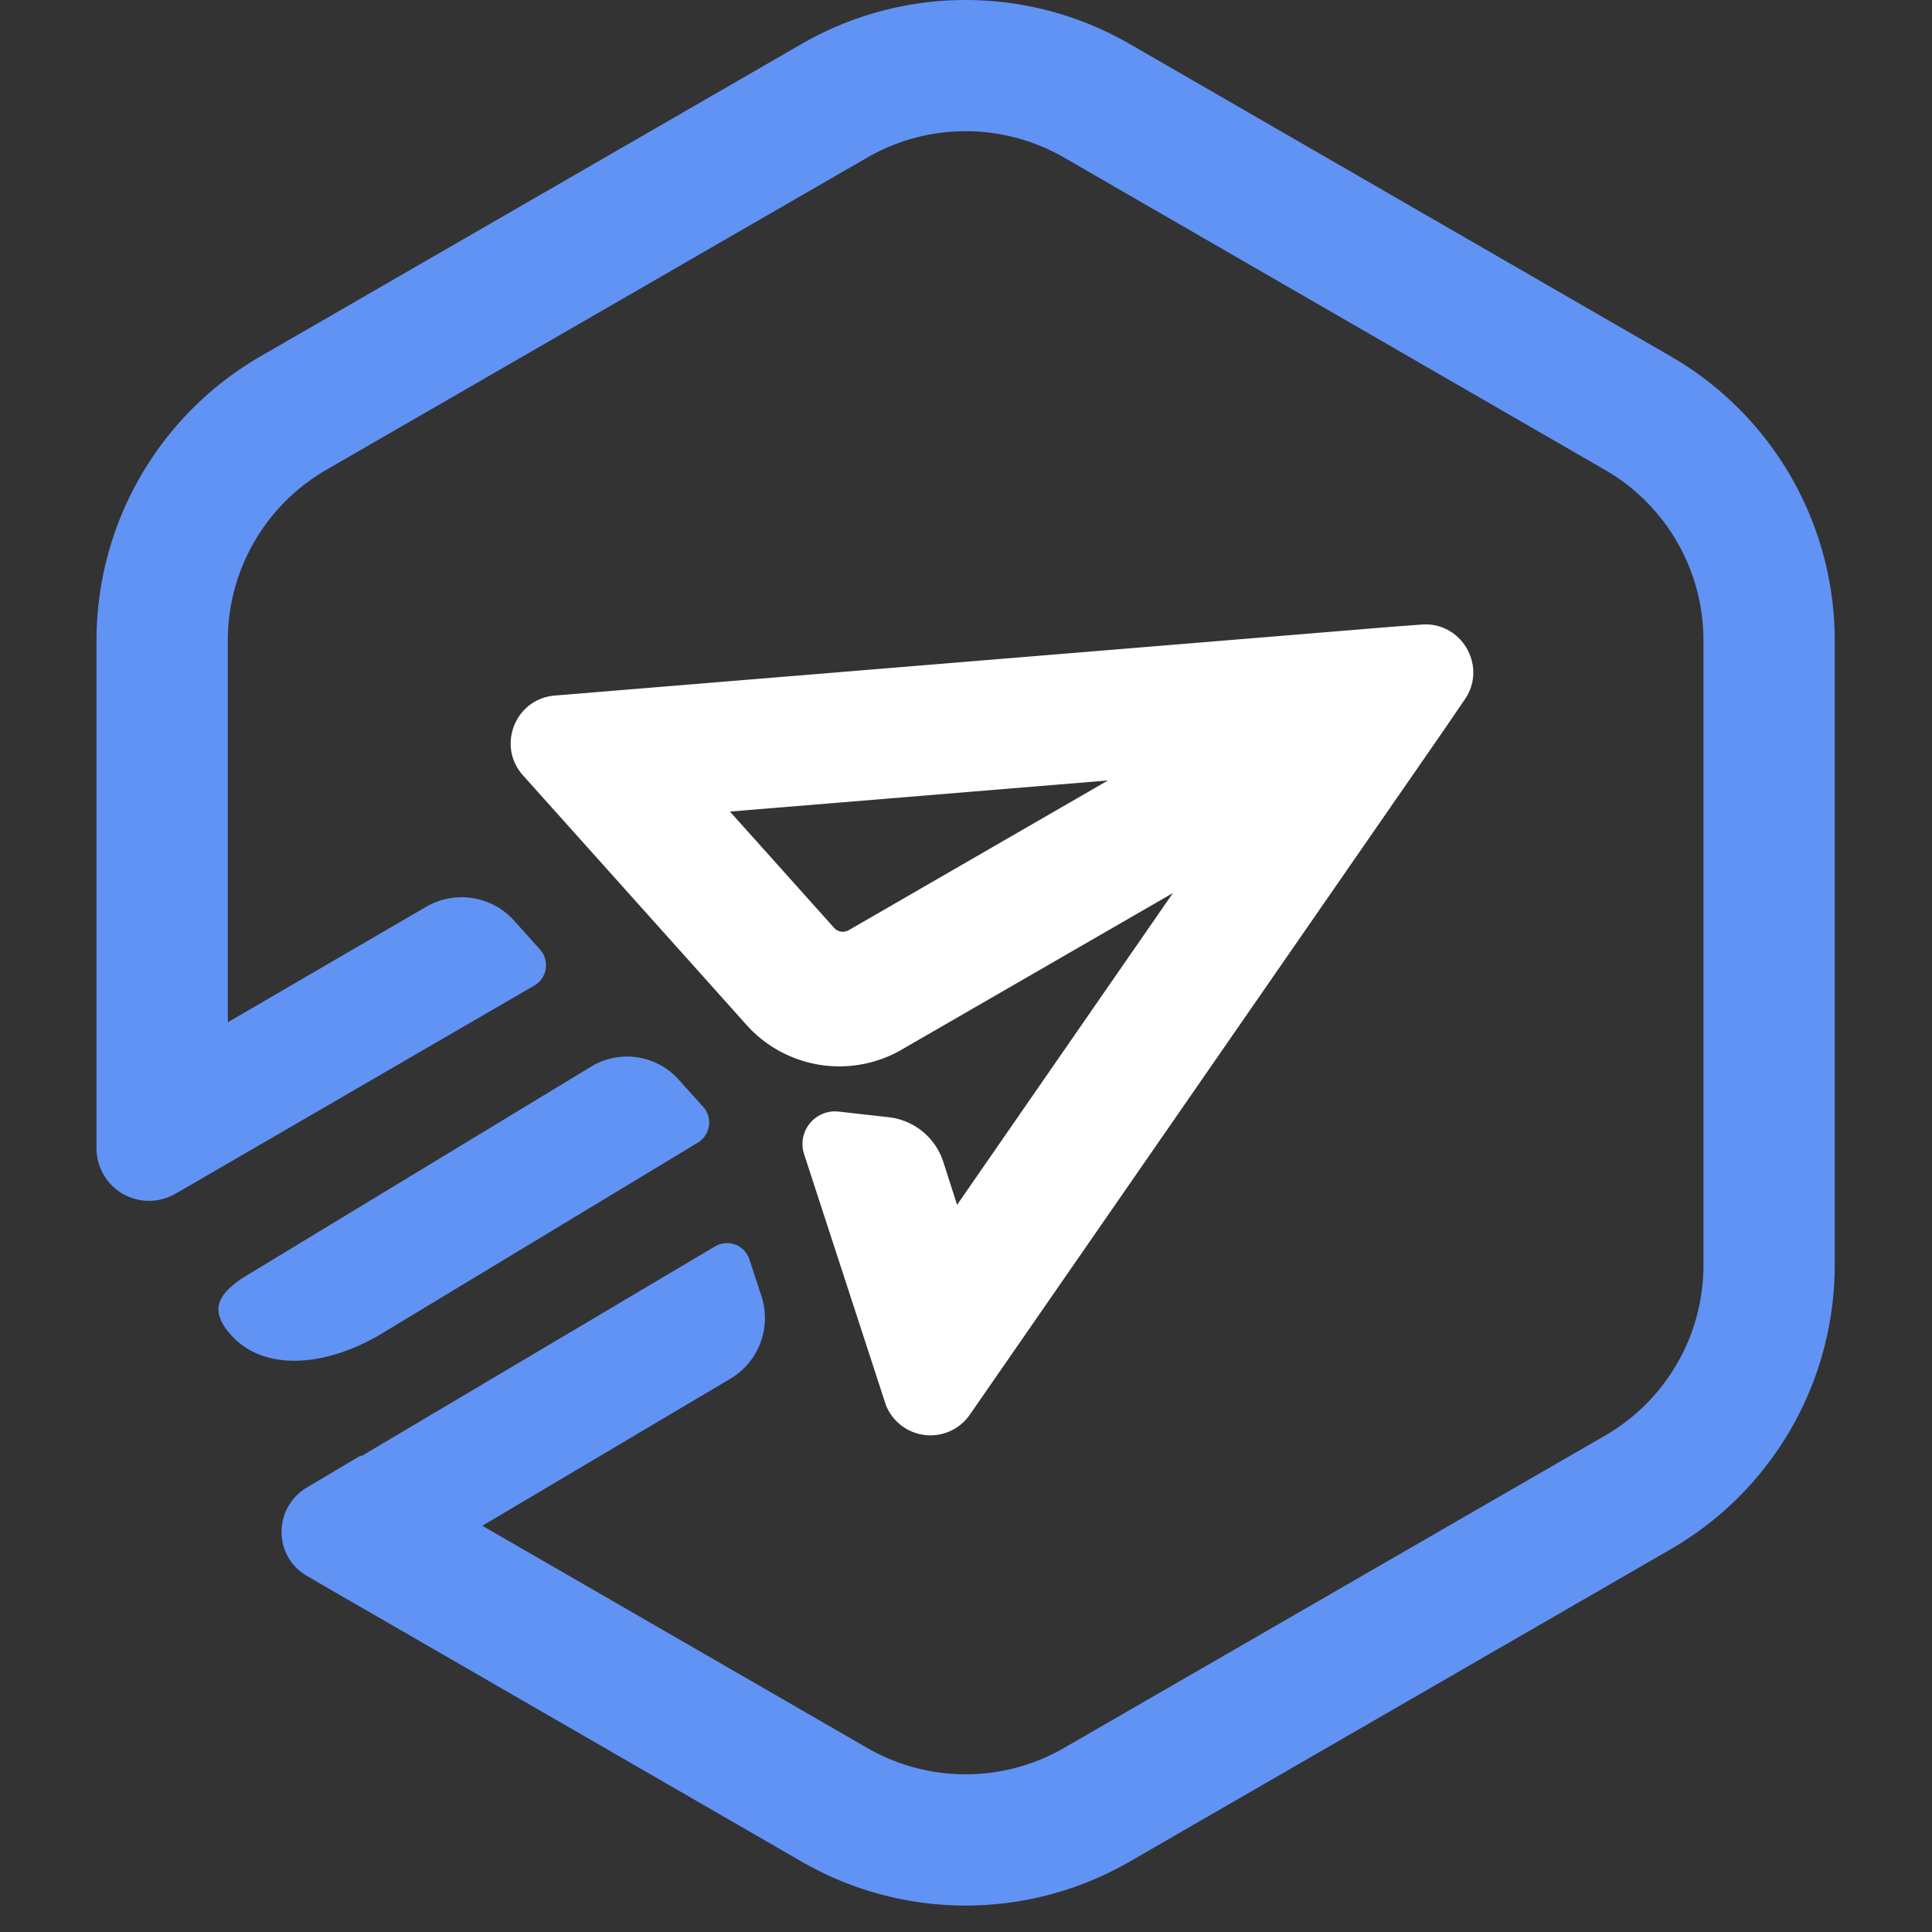 <svg xmlns="http://www.w3.org/2000/svg" width="48" height="48" fill="none" viewBox="0 0 48 48"><rect x="0" y="0" width="48" height="48" fill="#333333" stroke="none"/><path fill="#6193f5" d="M19.916 1.092a8.15 8.15 0 0 1 8.15 0l13.441 7.76.234.14a8.15 8.15 0 0 1 3.842 6.919v15.52a8.15 8.15 0 0 1-3.842 6.92l-.234.14-13.44 7.76a8.15 8.15 0 0 1-8.151 0L8.819 39.844q-.6-.344-1.196-.693c-.844-.493-.834-1.698.006-2.197l1.334-.792.021.012 8.787-5.211a.584.584 0 0 1 .847.324l.3.915a1.754 1.754 0 0 1-.79 2.063l-6.145 3.642 9.563 5.52a4.89 4.89 0 0 0 4.89 0l13.441-7.76.14-.084a4.89 4.89 0 0 0 2.305-4.151V15.91a4.89 4.89 0 0 0-2.305-4.151l-.14-.084-13.44-7.76a4.89 4.89 0 0 0-4.891 0l-13.442 7.76A4.89 4.89 0 0 0 5.66 15.91v9.488l4.931-2.871a1.754 1.754 0 0 1 2.184.348l.642.716a.585.585 0 0 1-.143.895L4.53 29.56q-.052.03-.101.056l-.065.038a1.304 1.304 0 0 1-1.966-1.124V15.91a8.15 8.15 0 0 1 4.076-7.058z"/><path fill="#6193f5" d="M14.718 26.481a1.72 1.72 0 0 1 2.142.341l.61.676a.585.585 0 0 1-.142.896l-7.916 4.782c-1.388.803-2.872.88-3.665 0-.568-.63-.317-1.022.282-1.427z"/><path fill="#fff" fill-rule="evenodd" d="M35.414 15.513c.91-.002 1.486.996 1.03 1.784l-.05.077-.5.734-.002.003-11.796 17.035a1.19 1.19 0 0 1-2.079-.22l-.03-.087-2.01-6.167a.81.81 0 0 1 .752-1.06l.108.005 1.244.14.116.017a1.62 1.62 0 0 1 1.237 1.085l.344 1.075 5.363-7.747-6.738 3.89v.001a3.1 3.1 0 0 1-3.771-.522l-.093-.1-.44-.493-5.106-5.7c-.656-.733-.192-1.9.789-1.982l20.65-1.697.004-.001.886-.066zm-17.279 4.65 2.587 2.888.037.035a.29.29 0 0 0 .329.023l6.44-3.719z" clip-rule="evenodd"/></svg>